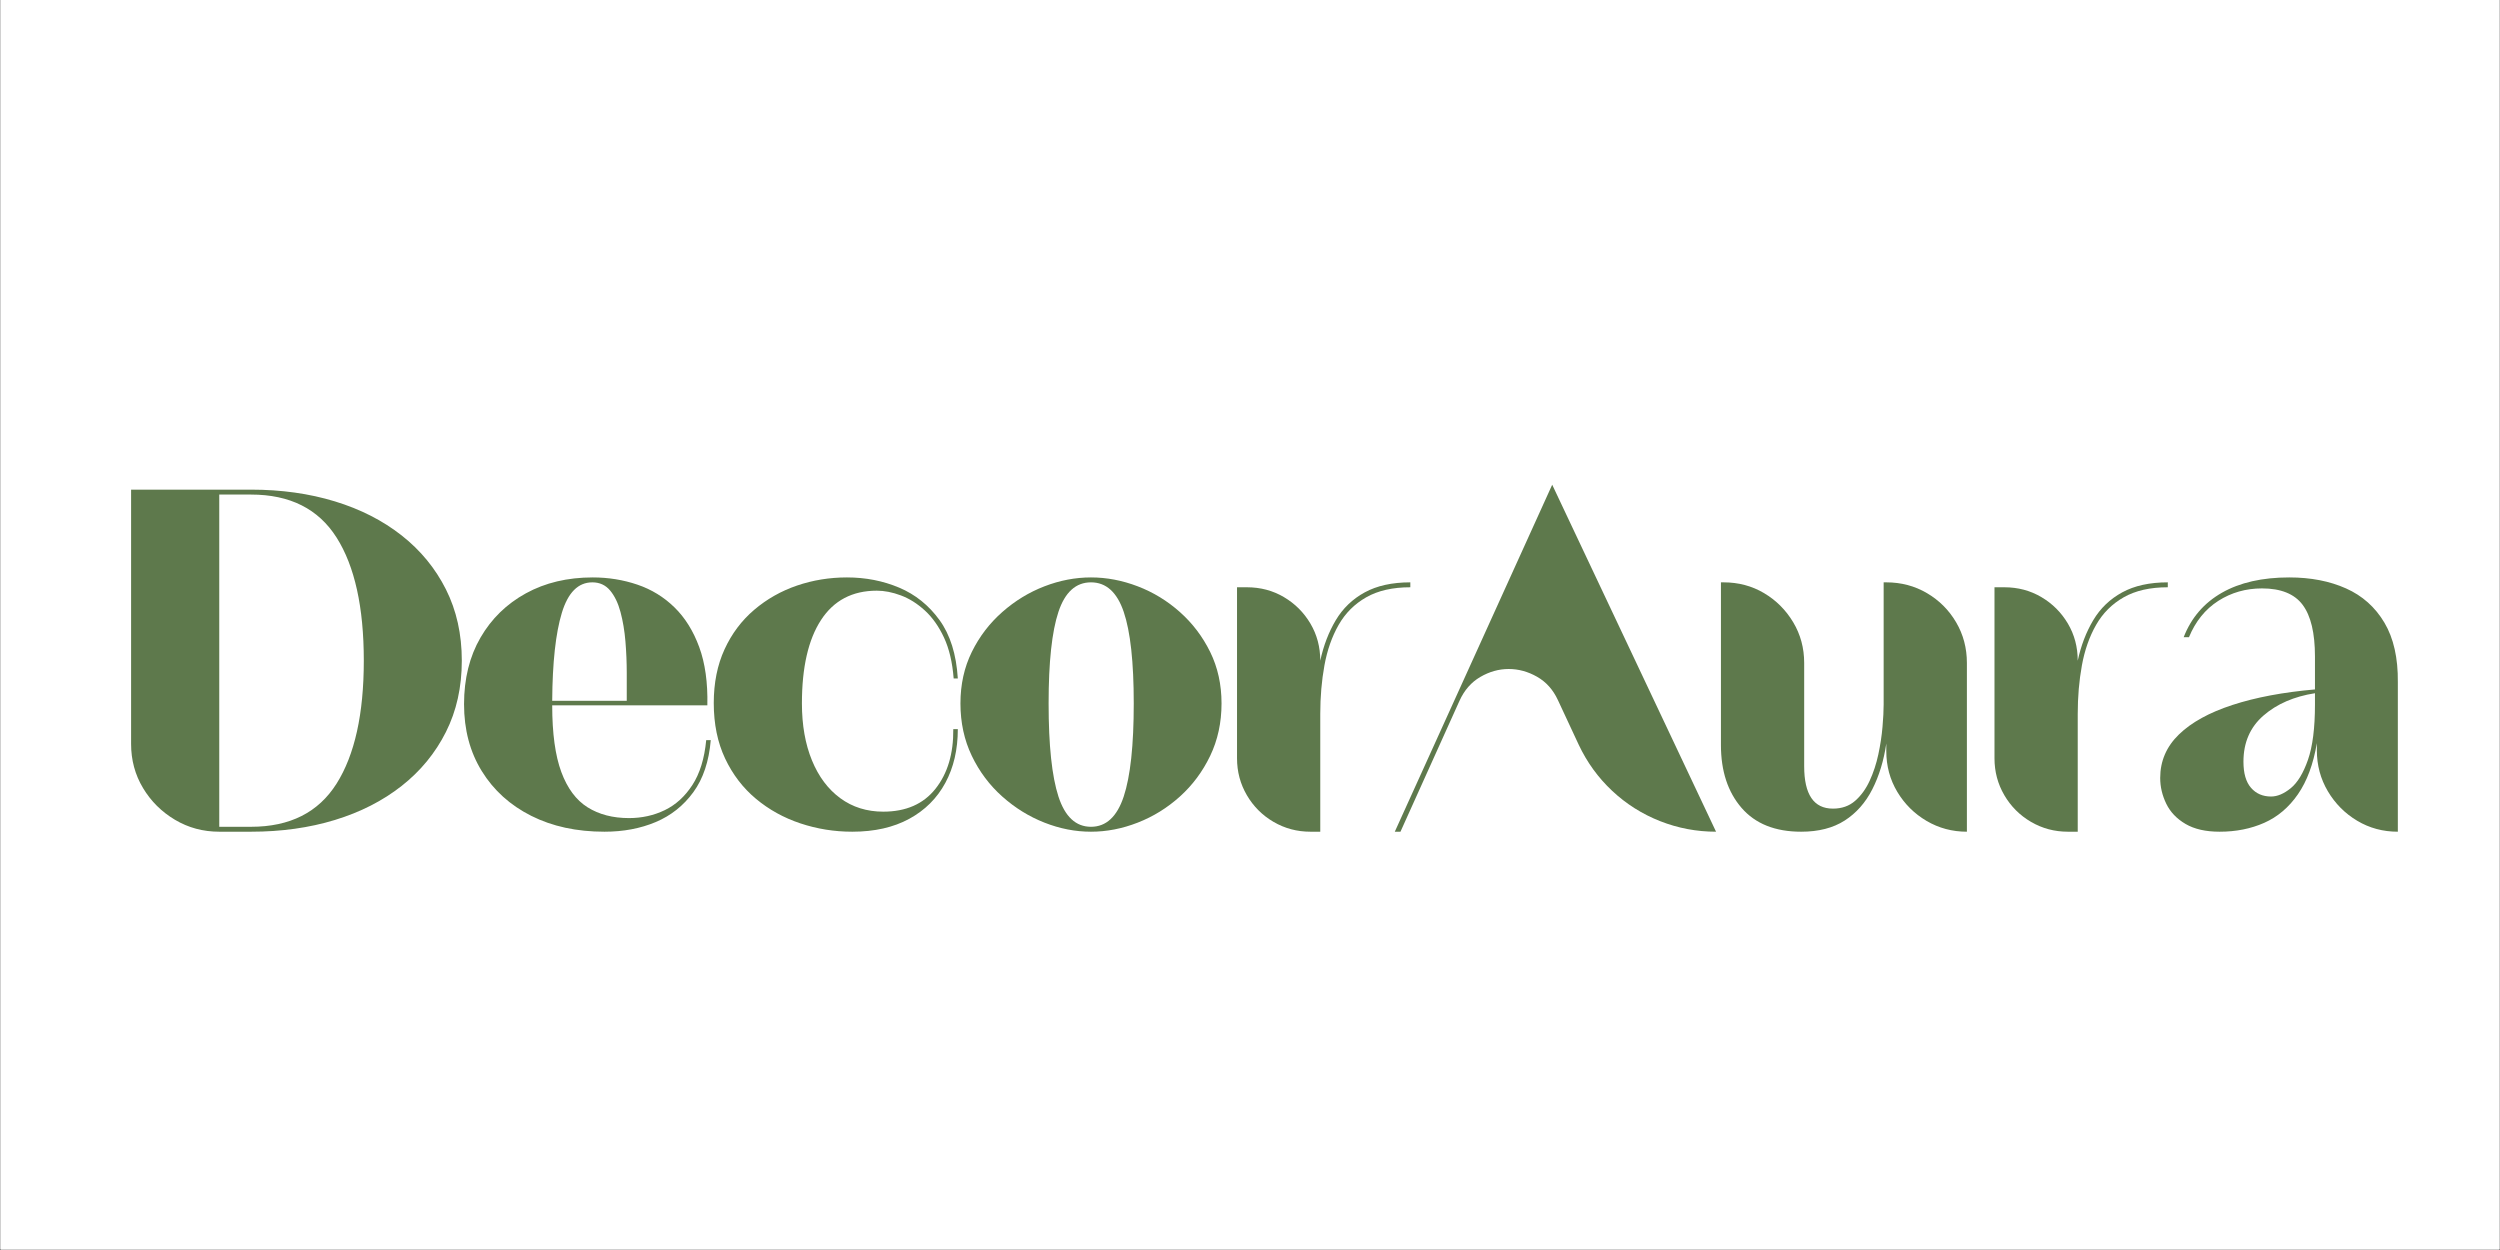 <svg version="1.0" preserveAspectRatio="xMidYMid meet" height="3456" viewBox="0 0 5184 2592" zoomAndPan="magnify" width="6912" xmlns:xlink="http://www.w3.org/1999/xlink" xmlns="http://www.w3.org/2000/svg"><rect x="0" y="0" width="5184" height="2592" fill="#333333" stroke="none"/><defs><g></g></defs><path fill-rule="nonzero" fill-opacity="1" d="M 1 0 L 5183 0 L 5183 2591 L 1 2591 Z M 1 0" fill="#ffffff"></path><path fill-rule="nonzero" fill-opacity="1" d="M 1 0 L 5183 0 L 5183 2591 L 1 2591 Z M 1 0" fill="#ffffff"></path><g fill-opacity="1" fill="#5e794c"><g transform="translate(208.277, 1724.634)"><g><path d="M 749.328 -354.656 C 749.328 -299.727 738.344 -250.426 716.375 -206.75 C 694.406 -163.07 663.801 -125.801 624.562 -94.938 C 585.332 -64.07 539.172 -40.531 486.078 -24.312 C 432.984 -8.102 375.051 0 312.281 0 L 246.375 0 C 212.895 0 182.289 -8.238 154.562 -24.719 C 126.844 -41.195 104.742 -63.164 88.266 -90.625 C 71.797 -118.082 63.562 -148.551 63.562 -182.031 L 63.562 -709.312 L 312.281 -709.312 C 375.051 -709.312 432.984 -701.203 486.078 -684.984 C 539.172 -668.773 585.332 -645.238 624.562 -614.375 C 663.801 -583.508 694.406 -546.238 716.375 -502.562 C 738.344 -458.883 749.328 -409.582 749.328 -354.656 Z M 246.375 -699.109 L 246.375 -10.203 L 312.281 -10.203 C 392.844 -10.203 451.953 -40.016 489.609 -99.641 C 527.273 -159.273 546.109 -244.281 546.109 -354.656 C 546.109 -465.551 527.273 -550.68 489.609 -610.047 C 451.953 -669.422 392.844 -699.109 312.281 -699.109 Z M 246.375 -699.109"></path></g></g></g><g fill-opacity="1" fill="#5e794c"><g transform="translate(934.778, 1724.634)"><g><path d="M 539.047 -189.875 C 535.379 -145.938 523.348 -109.973 502.953 -81.984 C 482.555 -54.004 456.531 -33.344 424.875 -20 C 393.227 -6.664 357.789 0 318.562 0 C 261.02 0 210.41 -10.984 166.734 -32.953 C 123.055 -54.922 88.926 -85.781 64.344 -125.531 C 39.758 -165.289 27.469 -211.586 27.469 -264.422 C 27.469 -317.254 38.844 -363.285 61.594 -402.516 C 84.344 -441.754 115.727 -472.359 155.75 -494.328 C 195.77 -516.297 241.93 -527.281 294.234 -527.281 C 326.672 -527.281 357.535 -522.305 386.828 -512.359 C 416.117 -502.422 441.75 -486.727 463.719 -465.281 C 485.688 -443.844 502.816 -416.383 515.109 -382.906 C 527.398 -349.426 533.023 -309.145 531.984 -262.062 L 210.281 -262.062 C 210.281 -204 216.555 -157.969 229.109 -123.969 C 241.672 -89.969 259.848 -65.516 283.641 -50.609 C 307.441 -35.703 336.082 -28.25 369.562 -28.25 C 396.238 -28.25 420.953 -33.738 443.703 -44.719 C 466.461 -55.707 485.555 -73.102 500.984 -96.906 C 516.422 -120.707 525.969 -151.695 529.625 -189.875 Z M 293.453 -517.078 C 264.16 -517.078 243.102 -496.02 230.281 -453.906 C 217.469 -411.801 210.801 -350.992 210.281 -271.484 L 364.859 -271.484 C 364.859 -288.223 364.859 -307.445 364.859 -329.156 C 364.859 -350.863 363.941 -372.703 362.109 -394.672 C 360.273 -416.641 356.875 -436.91 351.906 -455.484 C 346.938 -474.055 339.742 -488.961 330.328 -500.203 C 320.91 -511.453 308.617 -517.078 293.453 -517.078 Z M 293.453 -517.078"></path></g></g></g><g fill-opacity="1" fill="#5e794c"><g transform="translate(1452.585, 1724.634)"><g><path d="M 533.547 -212.641 C 533.547 -170.266 524.914 -133.125 507.656 -101.219 C 490.395 -69.312 465.414 -44.461 432.719 -26.672 C 400.031 -8.891 360.672 0 314.641 0 C 277.504 0 241.672 -5.754 207.141 -17.266 C 172.617 -28.773 141.891 -45.773 114.953 -68.266 C 88.016 -90.754 66.695 -118.609 51 -151.828 C 35.312 -185.047 27.469 -223.363 27.469 -266.781 C 27.469 -308.625 34.922 -345.758 49.828 -378.188 C 64.734 -410.625 85.266 -437.957 111.422 -460.188 C 137.578 -482.414 167.129 -499.156 200.078 -510.406 C 233.035 -521.656 267.562 -527.281 303.656 -527.281 C 342.363 -527.281 378.457 -520.219 411.938 -506.094 C 445.414 -491.969 473.27 -469.602 495.5 -439 C 517.727 -408.406 530.41 -368 533.547 -317.781 L 524.922 -317.781 C 522.305 -351.258 515.633 -379.504 504.906 -402.516 C 494.188 -425.535 480.977 -444.238 465.281 -458.625 C 449.594 -473.008 432.988 -483.469 415.469 -490 C 397.945 -496.539 381.336 -499.812 365.641 -499.812 C 314.898 -499.812 276.32 -479.539 249.906 -439 C 223.488 -398.469 210.281 -340.801 210.281 -266 C 210.281 -221.008 217.211 -181.645 231.078 -147.906 C 244.941 -114.164 264.555 -88.008 289.922 -69.438 C 315.297 -50.863 344.984 -41.578 378.984 -41.578 C 426.055 -41.578 462.145 -57.398 487.25 -89.047 C 512.363 -120.703 524.66 -161.898 524.141 -212.641 Z M 533.547 -212.641"></path></g></g></g><g fill-opacity="1" fill="#5e794c"><g transform="translate(1964.114, 1724.634)"><g><path d="M 568.859 -266 C 568.859 -226.238 561.008 -190.008 545.312 -157.312 C 529.625 -124.625 508.703 -96.508 482.547 -72.969 C 456.398 -49.426 427.238 -31.379 395.062 -18.828 C 362.895 -6.273 330.594 0 298.156 0 C 265.727 0 233.562 -6.273 201.656 -18.828 C 169.75 -31.379 140.586 -49.426 114.172 -72.969 C 87.754 -96.508 66.695 -124.625 51 -157.312 C 35.312 -190.008 27.469 -226.238 27.469 -266 C 27.469 -305.227 35.312 -340.797 51 -372.703 C 66.695 -404.609 87.754 -432.203 114.172 -455.484 C 140.586 -478.766 169.75 -496.551 201.656 -508.844 C 233.562 -521.133 265.727 -527.281 298.156 -527.281 C 330.594 -527.281 362.895 -521.133 395.062 -508.844 C 427.238 -496.551 456.398 -478.766 482.547 -455.484 C 508.703 -432.203 529.625 -404.609 545.312 -372.703 C 561.008 -340.797 568.859 -305.227 568.859 -266 Z M 210.281 -266 C 210.281 -179.164 217.078 -114.82 230.672 -72.969 C 244.273 -31.125 266.77 -10.203 298.156 -10.203 C 329.539 -10.203 352.164 -31.125 366.031 -72.969 C 379.895 -114.82 386.828 -179.164 386.828 -266 C 386.828 -351.781 379.895 -415.07 366.031 -455.875 C 352.164 -496.676 329.539 -517.078 298.156 -517.078 C 266.77 -517.078 244.273 -496.676 230.672 -455.875 C 217.078 -415.07 210.281 -351.781 210.281 -266 Z M 210.281 -266"></path></g></g></g><g fill-opacity="1" fill="#5e794c"><g transform="translate(2511.734, 1724.634)"><g><path d="M 412.719 -506.875 C 376.102 -506.875 345.633 -499.941 321.312 -486.078 C 296.988 -472.223 277.895 -453.129 264.031 -428.797 C 250.164 -404.473 240.352 -376.488 234.594 -344.844 C 228.844 -313.195 225.969 -279.586 225.969 -244.016 L 225.969 0 L 205.578 0 C 177.848 0 152.344 -6.797 129.062 -20.391 C 105.789 -33.992 87.352 -52.438 73.75 -75.719 C 60.156 -99 53.359 -124.5 53.359 -152.219 L 53.359 -506.875 L 73.75 -506.875 C 102 -506.875 127.629 -500.07 150.641 -486.469 C 173.66 -472.875 191.969 -454.566 205.562 -431.547 C 219.164 -408.535 225.969 -382.906 225.969 -354.656 C 232.77 -386.039 243.492 -414.023 258.141 -438.609 C 272.785 -463.191 292.789 -482.414 318.156 -496.281 C 343.531 -510.145 375.051 -517.078 412.719 -517.078 Z M 412.719 -506.875"></path></g></g></g><g fill-opacity="1" fill="#5e794c"><g transform="translate(2882.042, 1724.634)"><g><path d="M 246.375 -337.391 C 225.977 -337.391 206.363 -331.895 187.531 -320.906 C 168.695 -309.926 154.312 -293.453 144.375 -271.484 L 21.969 0 L 10.203 0 L 336.609 -719.516 L 676.359 0 C 636.078 0 597.363 -7.32 560.219 -21.969 C 523.082 -36.613 490 -57.535 460.969 -84.734 C 431.938 -111.941 408.789 -143.852 391.531 -180.469 L 348.375 -273.047 C 338.438 -294.492 324.051 -310.578 305.219 -321.297 C 286.395 -332.023 266.781 -337.391 246.375 -337.391 Z M 246.375 -337.391"></path></g></g></g><g fill-opacity="1" fill="#5e794c"><g transform="translate(3519.102, 1724.634)"><g><path d="M 392.312 -517.078 C 423.176 -517.078 451.289 -509.625 476.656 -494.719 C 502.031 -479.812 522.172 -459.672 537.078 -434.297 C 551.992 -408.93 559.453 -380.816 559.453 -349.953 L 559.453 0 C 529.109 0 501.25 -7.453 475.875 -22.359 C 450.508 -37.266 430.238 -57.398 415.062 -82.766 C 399.895 -108.141 392.312 -136.258 392.312 -167.125 L 392.312 -182.828 C 387.082 -147.254 377.406 -115.602 363.281 -87.875 C 349.164 -60.156 330.078 -38.578 306.016 -23.141 C 281.953 -7.711 251.875 0 215.781 0 C 161.895 0 120.695 -16.473 92.188 -49.422 C 63.688 -82.379 49.438 -125.801 49.438 -179.688 L 49.438 -517.078 L 54.922 -517.078 C 85.785 -517.078 113.77 -509.625 138.875 -494.719 C 163.988 -479.812 184.129 -459.672 199.297 -434.297 C 214.461 -408.93 222.047 -380.816 222.047 -349.953 L 222.047 -135.75 C 222.047 -77.156 241.926 -47.859 281.688 -47.859 C 299.988 -47.859 315.285 -53.219 327.578 -63.938 C 339.879 -74.664 349.953 -88.531 357.797 -105.531 C 365.641 -122.531 371.656 -140.836 375.844 -160.453 C 380.031 -180.066 382.906 -199.031 384.469 -217.344 C 386.039 -235.656 386.828 -251.086 386.828 -263.641 L 386.828 -517.078 Z M 392.312 -517.078"></path></g></g></g><g fill-opacity="1" fill="#5e794c"><g transform="translate(4082.413, 1724.634)"><g><path d="M 412.719 -506.875 C 376.102 -506.875 345.633 -499.941 321.312 -486.078 C 296.988 -472.223 277.895 -453.129 264.031 -428.797 C 250.164 -404.473 240.352 -376.488 234.594 -344.844 C 228.844 -313.195 225.969 -279.586 225.969 -244.016 L 225.969 0 L 205.578 0 C 177.848 0 152.344 -6.797 129.062 -20.391 C 105.789 -33.992 87.352 -52.438 73.75 -75.719 C 60.156 -99 53.359 -124.5 53.359 -152.219 L 53.359 -506.875 L 73.75 -506.875 C 102 -506.875 127.629 -500.07 150.641 -486.469 C 173.66 -472.875 191.969 -454.566 205.562 -431.547 C 219.164 -408.535 225.969 -382.906 225.969 -354.656 C 232.77 -386.039 243.492 -414.023 258.141 -438.609 C 272.785 -463.191 292.789 -482.414 318.156 -496.281 C 343.531 -510.145 375.051 -517.078 412.719 -517.078 Z M 412.719 -506.875"></path></g></g></g><g fill-opacity="1" fill="#5e794c"><g transform="translate(4452.721, 1724.634)"><g><path d="M 294.234 -527.281 C 338.703 -527.281 377.938 -519.691 411.938 -504.516 C 445.938 -489.348 472.484 -465.676 491.578 -433.5 C 510.672 -401.332 519.957 -360.145 519.438 -309.938 L 519.438 0 C 488.57 0 460.453 -7.582 435.078 -22.75 C 409.711 -37.926 389.441 -58.328 374.266 -83.953 C 359.098 -109.586 351.516 -137.836 351.516 -168.703 L 351.516 -183.609 C 344.191 -140.191 331.113 -104.879 312.281 -77.672 C 293.457 -50.473 270.18 -30.727 242.453 -18.438 C 214.734 -6.145 183.867 0 149.859 0 C 121.086 0 97.547 -5.359 79.234 -16.078 C 60.93 -26.805 47.594 -40.801 39.219 -58.062 C 30.852 -75.32 26.672 -93.109 26.672 -111.422 C 26.672 -146.461 39.617 -176.535 65.516 -201.641 C 91.41 -226.754 128.422 -247.156 176.547 -262.844 C 224.672 -278.539 281.688 -289.27 347.594 -295.031 L 347.594 -363.281 C 347.594 -411.938 339.094 -447.641 322.094 -470.391 C 305.094 -493.141 276.977 -504.516 237.75 -504.516 C 204.27 -504.516 174.055 -495.883 147.109 -478.625 C 120.172 -461.363 99.906 -436.254 86.312 -403.297 L 75.328 -403.297 C 91.016 -443.578 117.426 -474.312 154.562 -495.5 C 191.707 -516.688 238.266 -527.281 294.234 -527.281 Z M 199.297 -145.156 C 199.297 -121.094 204.523 -103.047 214.984 -91.016 C 225.453 -78.984 239.316 -72.969 256.578 -72.969 C 269.648 -72.969 283.25 -78.723 297.375 -90.234 C 311.5 -101.742 323.398 -121.359 333.078 -149.078 C 342.754 -176.805 347.594 -214.992 347.594 -263.641 L 347.594 -287.172 C 304.176 -280.379 268.602 -264.953 240.875 -240.891 C 213.156 -216.828 199.297 -184.914 199.297 -145.156 Z M 199.297 -145.156"></path></g></g></g></svg>